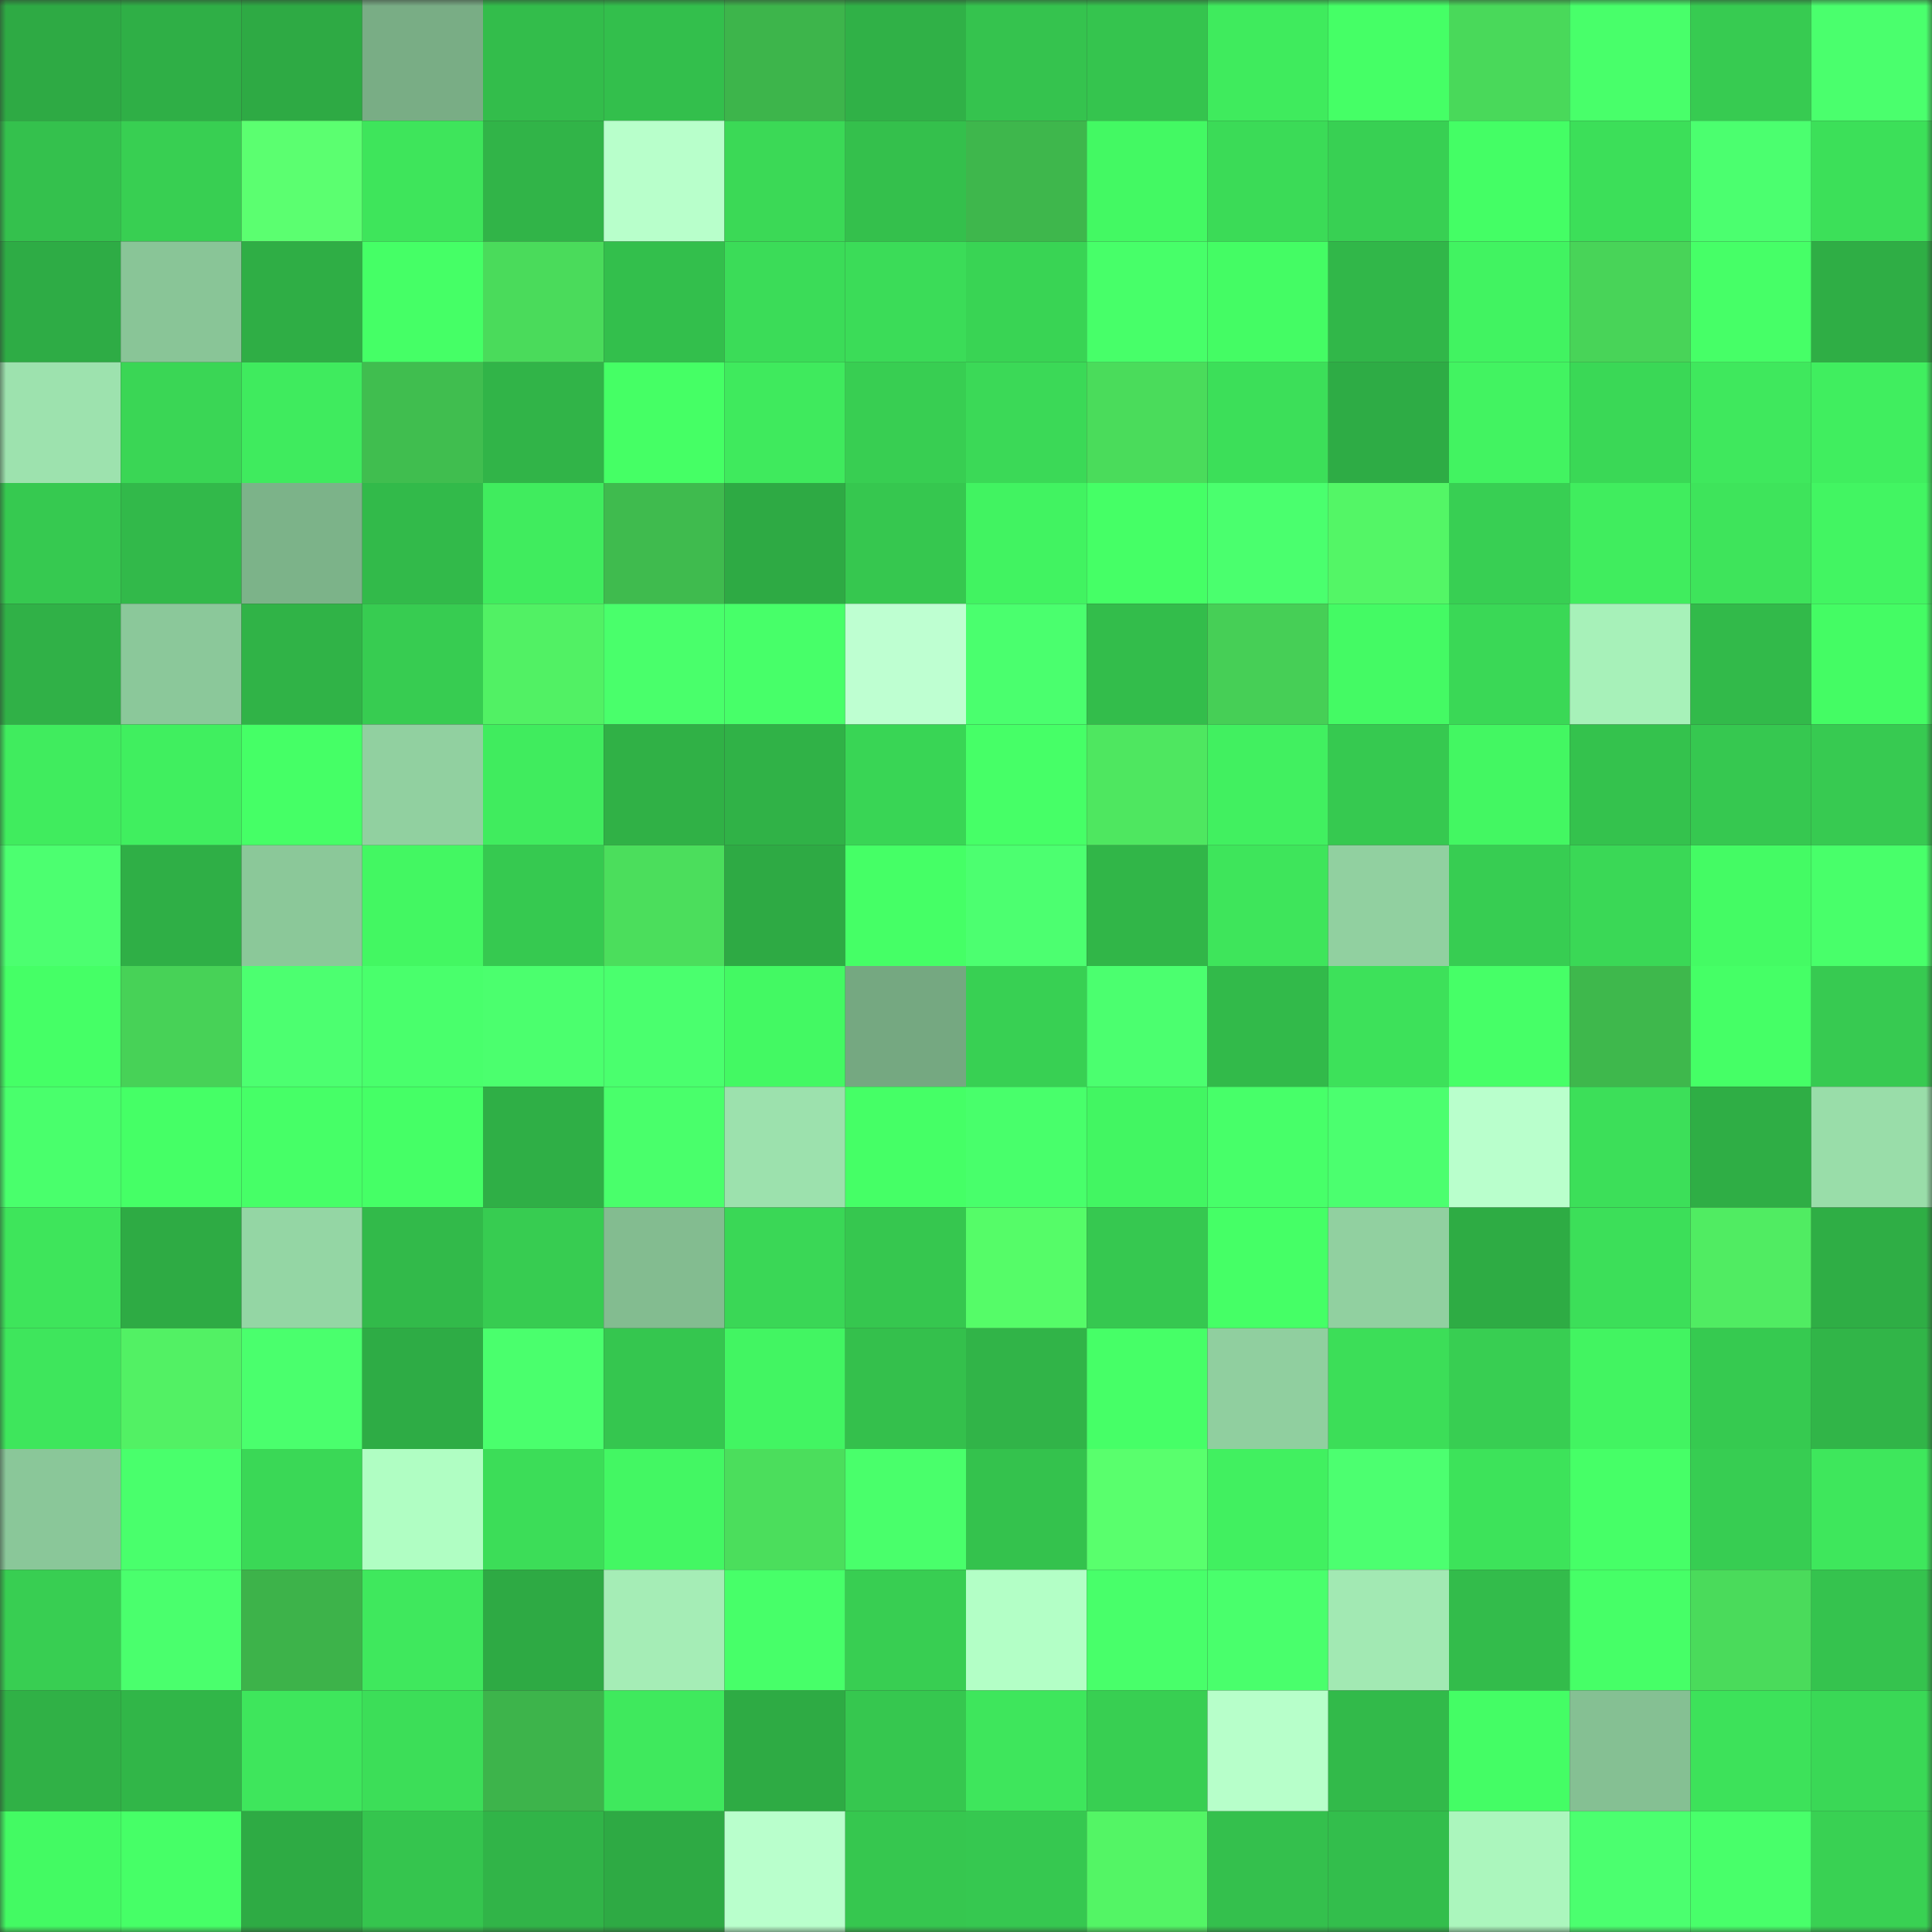 <svg viewBox="0 0 160 160" fill="none" role="img" xmlns="http://www.w3.org/2000/svg" width="240" height="240" name="lens%2Cview13.lens"><rect x="0" y="0" width="160" height="160" fill="#333333" stroke="none"/><mask id="366449673" mask-type="alpha" maskUnits="userSpaceOnUse" x="0" y="0" width="160" height="160"><rect width="160" height="160" fill="#FFFFFF"></rect></mask><g mask="url(#366449673)"><rect x="0" y="0" width="10" height="10" fill="#2eaa44"></rect><rect x="10" y="0" width="10" height="10" fill="#2faf46"></rect><rect x="20" y="0" width="10" height="10" fill="#2eaa44"></rect><rect x="30" y="0" width="10" height="10" fill="#79ad85"></rect><rect x="40" y="0" width="10" height="10" fill="#33bd4b"></rect><rect x="50" y="0" width="10" height="10" fill="#33bf4c"></rect><rect x="60" y="0" width="10" height="10" fill="#3db54b"></rect><rect x="70" y="0" width="10" height="10" fill="#30b147"></rect><rect x="80" y="0" width="10" height="10" fill="#35c34e"></rect><rect x="90" y="0" width="10" height="10" fill="#35c44e"></rect><rect x="100" y="0" width="10" height="10" fill="#3feb5d"></rect><rect x="110" y="0" width="10" height="10" fill="#45ff66"></rect><rect x="120" y="0" width="10" height="10" fill="#49d95a"></rect><rect x="130" y="0" width="10" height="10" fill="#48ff6a"></rect><rect x="140" y="0" width="10" height="10" fill="#37cb51"></rect><rect x="150" y="0" width="10" height="10" fill="#4aff6d"></rect><rect x="0" y="10" width="10" height="10" fill="#34c14d"></rect><rect x="10" y="10" width="10" height="10" fill="#38cf52"></rect><rect x="20" y="10" width="10" height="10" fill="#5bff70"></rect><rect x="30" y="10" width="10" height="10" fill="#3ee55b"></rect><rect x="40" y="10" width="10" height="10" fill="#31b448"></rect><rect x="50" y="10" width="10" height="10" fill="#b8ffcb"></rect><rect x="60" y="10" width="10" height="10" fill="#3bd956"></rect><rect x="70" y="10" width="10" height="10" fill="#34c04c"></rect><rect x="80" y="10" width="10" height="10" fill="#3eb74c"></rect><rect x="90" y="10" width="10" height="10" fill="#43f963"></rect><rect x="100" y="10" width="10" height="10" fill="#3bdb57"></rect><rect x="110" y="10" width="10" height="10" fill="#38d053"></rect><rect x="120" y="10" width="10" height="10" fill="#44fe65"></rect><rect x="130" y="10" width="10" height="10" fill="#3cdf59"></rect><rect x="140" y="10" width="10" height="10" fill="#4bff6f"></rect><rect x="150" y="10" width="10" height="10" fill="#3ce059"></rect><rect x="0" y="20" width="10" height="10" fill="#2eac45"></rect><rect x="10" y="20" width="10" height="10" fill="#89c597"></rect><rect x="20" y="20" width="10" height="10" fill="#2fae45"></rect><rect x="30" y="20" width="10" height="10" fill="#45ff66"></rect><rect x="40" y="20" width="10" height="10" fill="#4adb5b"></rect><rect x="50" y="20" width="10" height="10" fill="#33bf4c"></rect><rect x="60" y="20" width="10" height="10" fill="#3bdc58"></rect><rect x="70" y="20" width="10" height="10" fill="#3bdc58"></rect><rect x="80" y="20" width="10" height="10" fill="#39d454"></rect><rect x="90" y="20" width="10" height="10" fill="#47ff69"></rect><rect x="100" y="20" width="10" height="10" fill="#44fc64"></rect><rect x="110" y="20" width="10" height="10" fill="#31b749"></rect><rect x="120" y="20" width="10" height="10" fill="#41f361"></rect><rect x="130" y="20" width="10" height="10" fill="#48d458"></rect><rect x="140" y="20" width="10" height="10" fill="#46ff67"></rect><rect x="150" y="20" width="10" height="10" fill="#2fae45"></rect><rect x="0" y="30" width="10" height="10" fill="#9de2ae"></rect><rect x="10" y="30" width="10" height="10" fill="#3ad655"></rect><rect x="20" y="30" width="10" height="10" fill="#3feb5e"></rect><rect x="30" y="30" width="10" height="10" fill="#40be4f"></rect><rect x="40" y="30" width="10" height="10" fill="#31b448"></rect><rect x="50" y="30" width="10" height="10" fill="#45ff65"></rect><rect x="60" y="30" width="10" height="10" fill="#3fea5d"></rect><rect x="70" y="30" width="10" height="10" fill="#38ce52"></rect><rect x="80" y="30" width="10" height="10" fill="#3bd957"></rect><rect x="90" y="30" width="10" height="10" fill="#4adc5b"></rect><rect x="100" y="30" width="10" height="10" fill="#3cdf59"></rect><rect x="110" y="30" width="10" height="10" fill="#2eac45"></rect><rect x="120" y="30" width="10" height="10" fill="#42f361"></rect><rect x="130" y="30" width="10" height="10" fill="#3ad856"></rect><rect x="140" y="30" width="10" height="10" fill="#3fe85d"></rect><rect x="150" y="30" width="10" height="10" fill="#40ee5f"></rect><rect x="0" y="40" width="10" height="10" fill="#36c950"></rect><rect x="10" y="40" width="10" height="10" fill="#32b94a"></rect><rect x="20" y="40" width="10" height="10" fill="#7cb389"></rect><rect x="30" y="40" width="10" height="10" fill="#32ba4a"></rect><rect x="40" y="40" width="10" height="10" fill="#40ec5e"></rect><rect x="50" y="40" width="10" height="10" fill="#3fbb4e"></rect><rect x="60" y="40" width="10" height="10" fill="#2eaa44"></rect><rect x="70" y="40" width="10" height="10" fill="#36c74f"></rect><rect x="80" y="40" width="10" height="10" fill="#41f361"></rect><rect x="90" y="40" width="10" height="10" fill="#45ff66"></rect><rect x="100" y="40" width="10" height="10" fill="#4aff6e"></rect><rect x="110" y="40" width="10" height="10" fill="#53f666"></rect><rect x="120" y="40" width="10" height="10" fill="#38cf53"></rect><rect x="130" y="40" width="10" height="10" fill="#40ed5e"></rect><rect x="140" y="40" width="10" height="10" fill="#3ee45b"></rect><rect x="150" y="40" width="10" height="10" fill="#42f562"></rect><rect x="0" y="50" width="10" height="10" fill="#30b147"></rect><rect x="10" y="50" width="10" height="10" fill="#8bc89a"></rect><rect x="20" y="50" width="10" height="10" fill="#30b347"></rect><rect x="30" y="50" width="10" height="10" fill="#37cc51"></rect><rect x="40" y="50" width="10" height="10" fill="#51f164"></rect><rect x="50" y="50" width="10" height="10" fill="#49ff6b"></rect><rect x="60" y="50" width="10" height="10" fill="#47ff69"></rect><rect x="70" y="50" width="10" height="10" fill="#beffd1"></rect><rect x="80" y="50" width="10" height="10" fill="#4aff6e"></rect><rect x="90" y="50" width="10" height="10" fill="#33bd4b"></rect><rect x="100" y="50" width="10" height="10" fill="#46cf56"></rect><rect x="110" y="50" width="10" height="10" fill="#44fa64"></rect><rect x="120" y="50" width="10" height="10" fill="#3ad856"></rect><rect x="130" y="50" width="10" height="10" fill="#a7f1b9"></rect><rect x="140" y="50" width="10" height="10" fill="#32ba4a"></rect><rect x="150" y="50" width="10" height="10" fill="#44fc64"></rect><rect x="0" y="60" width="10" height="10" fill="#40ec5e"></rect><rect x="10" y="60" width="10" height="10" fill="#40ef5f"></rect><rect x="20" y="60" width="10" height="10" fill="#45ff66"></rect><rect x="30" y="60" width="10" height="10" fill="#91d0a0"></rect><rect x="40" y="60" width="10" height="10" fill="#40ec5e"></rect><rect x="50" y="60" width="10" height="10" fill="#30b146"></rect><rect x="60" y="60" width="10" height="10" fill="#30b247"></rect><rect x="70" y="60" width="10" height="10" fill="#39d555"></rect><rect x="80" y="60" width="10" height="10" fill="#46ff67"></rect><rect x="90" y="60" width="10" height="10" fill="#4ee760"></rect><rect x="100" y="60" width="10" height="10" fill="#41f060"></rect><rect x="110" y="60" width="10" height="10" fill="#36c950"></rect><rect x="120" y="60" width="10" height="10" fill="#43f762"></rect><rect x="130" y="60" width="10" height="10" fill="#34c24d"></rect><rect x="140" y="60" width="10" height="10" fill="#36c850"></rect><rect x="150" y="60" width="10" height="10" fill="#37ca51"></rect><rect x="0" y="70" width="10" height="10" fill="#4cff70"></rect><rect x="10" y="70" width="10" height="10" fill="#2faf46"></rect><rect x="20" y="70" width="10" height="10" fill="#8bc899"></rect><rect x="30" y="70" width="10" height="10" fill="#43f762"></rect><rect x="40" y="70" width="10" height="10" fill="#36c950"></rect><rect x="50" y="70" width="10" height="10" fill="#4bde5c"></rect><rect x="60" y="70" width="10" height="10" fill="#2eaa44"></rect><rect x="70" y="70" width="10" height="10" fill="#45ff66"></rect><rect x="80" y="70" width="10" height="10" fill="#4cff70"></rect><rect x="90" y="70" width="10" height="10" fill="#31b648"></rect><rect x="100" y="70" width="10" height="10" fill="#3ee55b"></rect><rect x="110" y="70" width="10" height="10" fill="#91d0a0"></rect><rect x="120" y="70" width="10" height="10" fill="#37cd52"></rect><rect x="130" y="70" width="10" height="10" fill="#3ad856"></rect><rect x="140" y="70" width="10" height="10" fill="#44fb64"></rect><rect x="150" y="70" width="10" height="10" fill="#48ff6a"></rect><rect x="0" y="80" width="10" height="10" fill="#45ff66"></rect><rect x="10" y="80" width="10" height="10" fill="#47d257"></rect><rect x="20" y="80" width="10" height="10" fill="#4cff70"></rect><rect x="30" y="80" width="10" height="10" fill="#49ff6c"></rect><rect x="40" y="80" width="10" height="10" fill="#4bff6e"></rect><rect x="50" y="80" width="10" height="10" fill="#4aff6e"></rect><rect x="60" y="80" width="10" height="10" fill="#43f963"></rect><rect x="70" y="80" width="10" height="10" fill="#75a881"></rect><rect x="80" y="80" width="10" height="10" fill="#38d053"></rect><rect x="90" y="80" width="10" height="10" fill="#4bff6f"></rect><rect x="100" y="80" width="10" height="10" fill="#32ba4a"></rect><rect x="110" y="80" width="10" height="10" fill="#3de15a"></rect><rect x="120" y="80" width="10" height="10" fill="#46ff67"></rect><rect x="130" y="80" width="10" height="10" fill="#3eb84c"></rect><rect x="140" y="80" width="10" height="10" fill="#45ff66"></rect><rect x="150" y="80" width="10" height="10" fill="#37ca51"></rect><rect x="0" y="90" width="10" height="10" fill="#49ff6c"></rect><rect x="10" y="90" width="10" height="10" fill="#45ff66"></rect><rect x="20" y="90" width="10" height="10" fill="#46ff67"></rect><rect x="30" y="90" width="10" height="10" fill="#45ff66"></rect><rect x="40" y="90" width="10" height="10" fill="#2faf46"></rect><rect x="50" y="90" width="10" height="10" fill="#49ff6b"></rect><rect x="60" y="90" width="10" height="10" fill="#9ce1ad"></rect><rect x="70" y="90" width="10" height="10" fill="#45ff66"></rect><rect x="80" y="90" width="10" height="10" fill="#48ff6b"></rect><rect x="90" y="90" width="10" height="10" fill="#42f662"></rect><rect x="100" y="90" width="10" height="10" fill="#47ff69"></rect><rect x="110" y="90" width="10" height="10" fill="#4bff6f"></rect><rect x="120" y="90" width="10" height="10" fill="#b9ffcc"></rect><rect x="130" y="90" width="10" height="10" fill="#3cdf59"></rect><rect x="140" y="90" width="10" height="10" fill="#2fae45"></rect><rect x="150" y="90" width="10" height="10" fill="#99dda9"></rect><rect x="0" y="100" width="10" height="10" fill="#3ee55b"></rect><rect x="10" y="100" width="10" height="10" fill="#2eab44"></rect><rect x="20" y="100" width="10" height="10" fill="#94d6a4"></rect><rect x="30" y="100" width="10" height="10" fill="#32ba4a"></rect><rect x="40" y="100" width="10" height="10" fill="#37cc51"></rect><rect x="50" y="100" width="10" height="10" fill="#83bc90"></rect><rect x="60" y="100" width="10" height="10" fill="#3ad756"></rect><rect x="70" y="100" width="10" height="10" fill="#36c74f"></rect><rect x="80" y="100" width="10" height="10" fill="#55fc68"></rect><rect x="90" y="100" width="10" height="10" fill="#36c850"></rect><rect x="100" y="100" width="10" height="10" fill="#45ff66"></rect><rect x="110" y="100" width="10" height="10" fill="#91d0a0"></rect><rect x="120" y="100" width="10" height="10" fill="#2eac44"></rect><rect x="130" y="100" width="10" height="10" fill="#3cdf59"></rect><rect x="140" y="100" width="10" height="10" fill="#50ec62"></rect><rect x="150" y="100" width="10" height="10" fill="#2fae45"></rect><rect x="0" y="110" width="10" height="10" fill="#3ee65c"></rect><rect x="10" y="110" width="10" height="10" fill="#52f164"></rect><rect x="20" y="110" width="10" height="10" fill="#4aff6d"></rect><rect x="30" y="110" width="10" height="10" fill="#2eac45"></rect><rect x="40" y="110" width="10" height="10" fill="#4aff6d"></rect><rect x="50" y="110" width="10" height="10" fill="#35c64f"></rect><rect x="60" y="110" width="10" height="10" fill="#42f562"></rect><rect x="70" y="110" width="10" height="10" fill="#34c04c"></rect><rect x="80" y="110" width="10" height="10" fill="#31b448"></rect><rect x="90" y="110" width="10" height="10" fill="#46ff67"></rect><rect x="100" y="110" width="10" height="10" fill="#90cf9f"></rect><rect x="110" y="110" width="10" height="10" fill="#3cde58"></rect><rect x="120" y="110" width="10" height="10" fill="#38ce52"></rect><rect x="130" y="110" width="10" height="10" fill="#42f461"></rect><rect x="140" y="110" width="10" height="10" fill="#36ca50"></rect><rect x="150" y="110" width="10" height="10" fill="#31b548"></rect><rect x="0" y="120" width="10" height="10" fill="#8ac799"></rect><rect x="10" y="120" width="10" height="10" fill="#49ff6c"></rect><rect x="20" y="120" width="10" height="10" fill="#3ad856"></rect><rect x="30" y="120" width="10" height="10" fill="#b0fec3"></rect><rect x="40" y="120" width="10" height="10" fill="#3cdd58"></rect><rect x="50" y="120" width="10" height="10" fill="#43f763"></rect><rect x="60" y="120" width="10" height="10" fill="#4bde5c"></rect><rect x="70" y="120" width="10" height="10" fill="#49ff6b"></rect><rect x="80" y="120" width="10" height="10" fill="#34c24d"></rect><rect x="90" y="120" width="10" height="10" fill="#59ff6d"></rect><rect x="100" y="120" width="10" height="10" fill="#41f060"></rect><rect x="110" y="120" width="10" height="10" fill="#4cff70"></rect><rect x="120" y="120" width="10" height="10" fill="#3de35a"></rect><rect x="130" y="120" width="10" height="10" fill="#46ff67"></rect><rect x="140" y="120" width="10" height="10" fill="#37cd52"></rect><rect x="150" y="120" width="10" height="10" fill="#3ee75c"></rect><rect x="0" y="130" width="10" height="10" fill="#38ce52"></rect><rect x="10" y="130" width="10" height="10" fill="#4aff6d"></rect><rect x="20" y="130" width="10" height="10" fill="#3db34a"></rect><rect x="30" y="130" width="10" height="10" fill="#3fe85d"></rect><rect x="40" y="130" width="10" height="10" fill="#2eaa44"></rect><rect x="50" y="130" width="10" height="10" fill="#a5edb6"></rect><rect x="60" y="130" width="10" height="10" fill="#47ff69"></rect><rect x="70" y="130" width="10" height="10" fill="#38ce52"></rect><rect x="80" y="130" width="10" height="10" fill="#b3ffc6"></rect><rect x="90" y="130" width="10" height="10" fill="#48ff6a"></rect><rect x="100" y="130" width="10" height="10" fill="#49ff6c"></rect><rect x="110" y="130" width="10" height="10" fill="#a2e9b3"></rect><rect x="120" y="130" width="10" height="10" fill="#33bc4b"></rect><rect x="130" y="130" width="10" height="10" fill="#46ff67"></rect><rect x="140" y="130" width="10" height="10" fill="#4adb5b"></rect><rect x="150" y="130" width="10" height="10" fill="#35c34e"></rect><rect x="0" y="140" width="10" height="10" fill="#30b146"></rect><rect x="10" y="140" width="10" height="10" fill="#31b648"></rect><rect x="20" y="140" width="10" height="10" fill="#3ee65c"></rect><rect x="30" y="140" width="10" height="10" fill="#3cde58"></rect><rect x="40" y="140" width="10" height="10" fill="#3db44b"></rect><rect x="50" y="140" width="10" height="10" fill="#3fe95d"></rect><rect x="60" y="140" width="10" height="10" fill="#2eab44"></rect><rect x="70" y="140" width="10" height="10" fill="#36c74f"></rect><rect x="80" y="140" width="10" height="10" fill="#3ee65c"></rect><rect x="90" y="140" width="10" height="10" fill="#38cf52"></rect><rect x="100" y="140" width="10" height="10" fill="#b7ffca"></rect><rect x="110" y="140" width="10" height="10" fill="#32ba4a"></rect><rect x="120" y="140" width="10" height="10" fill="#44fd65"></rect><rect x="130" y="140" width="10" height="10" fill="#85c093"></rect><rect x="140" y="140" width="10" height="10" fill="#3de25a"></rect><rect x="150" y="140" width="10" height="10" fill="#3ad856"></rect><rect x="0" y="150" width="10" height="10" fill="#43fa63"></rect><rect x="10" y="150" width="10" height="10" fill="#46ff67"></rect><rect x="20" y="150" width="10" height="10" fill="#2eab44"></rect><rect x="30" y="150" width="10" height="10" fill="#35c54e"></rect><rect x="40" y="150" width="10" height="10" fill="#31b448"></rect><rect x="50" y="150" width="10" height="10" fill="#2eaa44"></rect><rect x="60" y="150" width="10" height="10" fill="#b9ffcc"></rect><rect x="70" y="150" width="10" height="10" fill="#36c74f"></rect><rect x="80" y="150" width="10" height="10" fill="#36c850"></rect><rect x="90" y="150" width="10" height="10" fill="#53f565"></rect><rect x="100" y="150" width="10" height="10" fill="#34c04d"></rect><rect x="110" y="150" width="10" height="10" fill="#33be4c"></rect><rect x="120" y="150" width="10" height="10" fill="#abf6bd"></rect><rect x="130" y="150" width="10" height="10" fill="#4bff6f"></rect><rect x="140" y="150" width="10" height="10" fill="#48ff6a"></rect><rect x="150" y="150" width="10" height="10" fill="#39d153"></rect></g></svg>